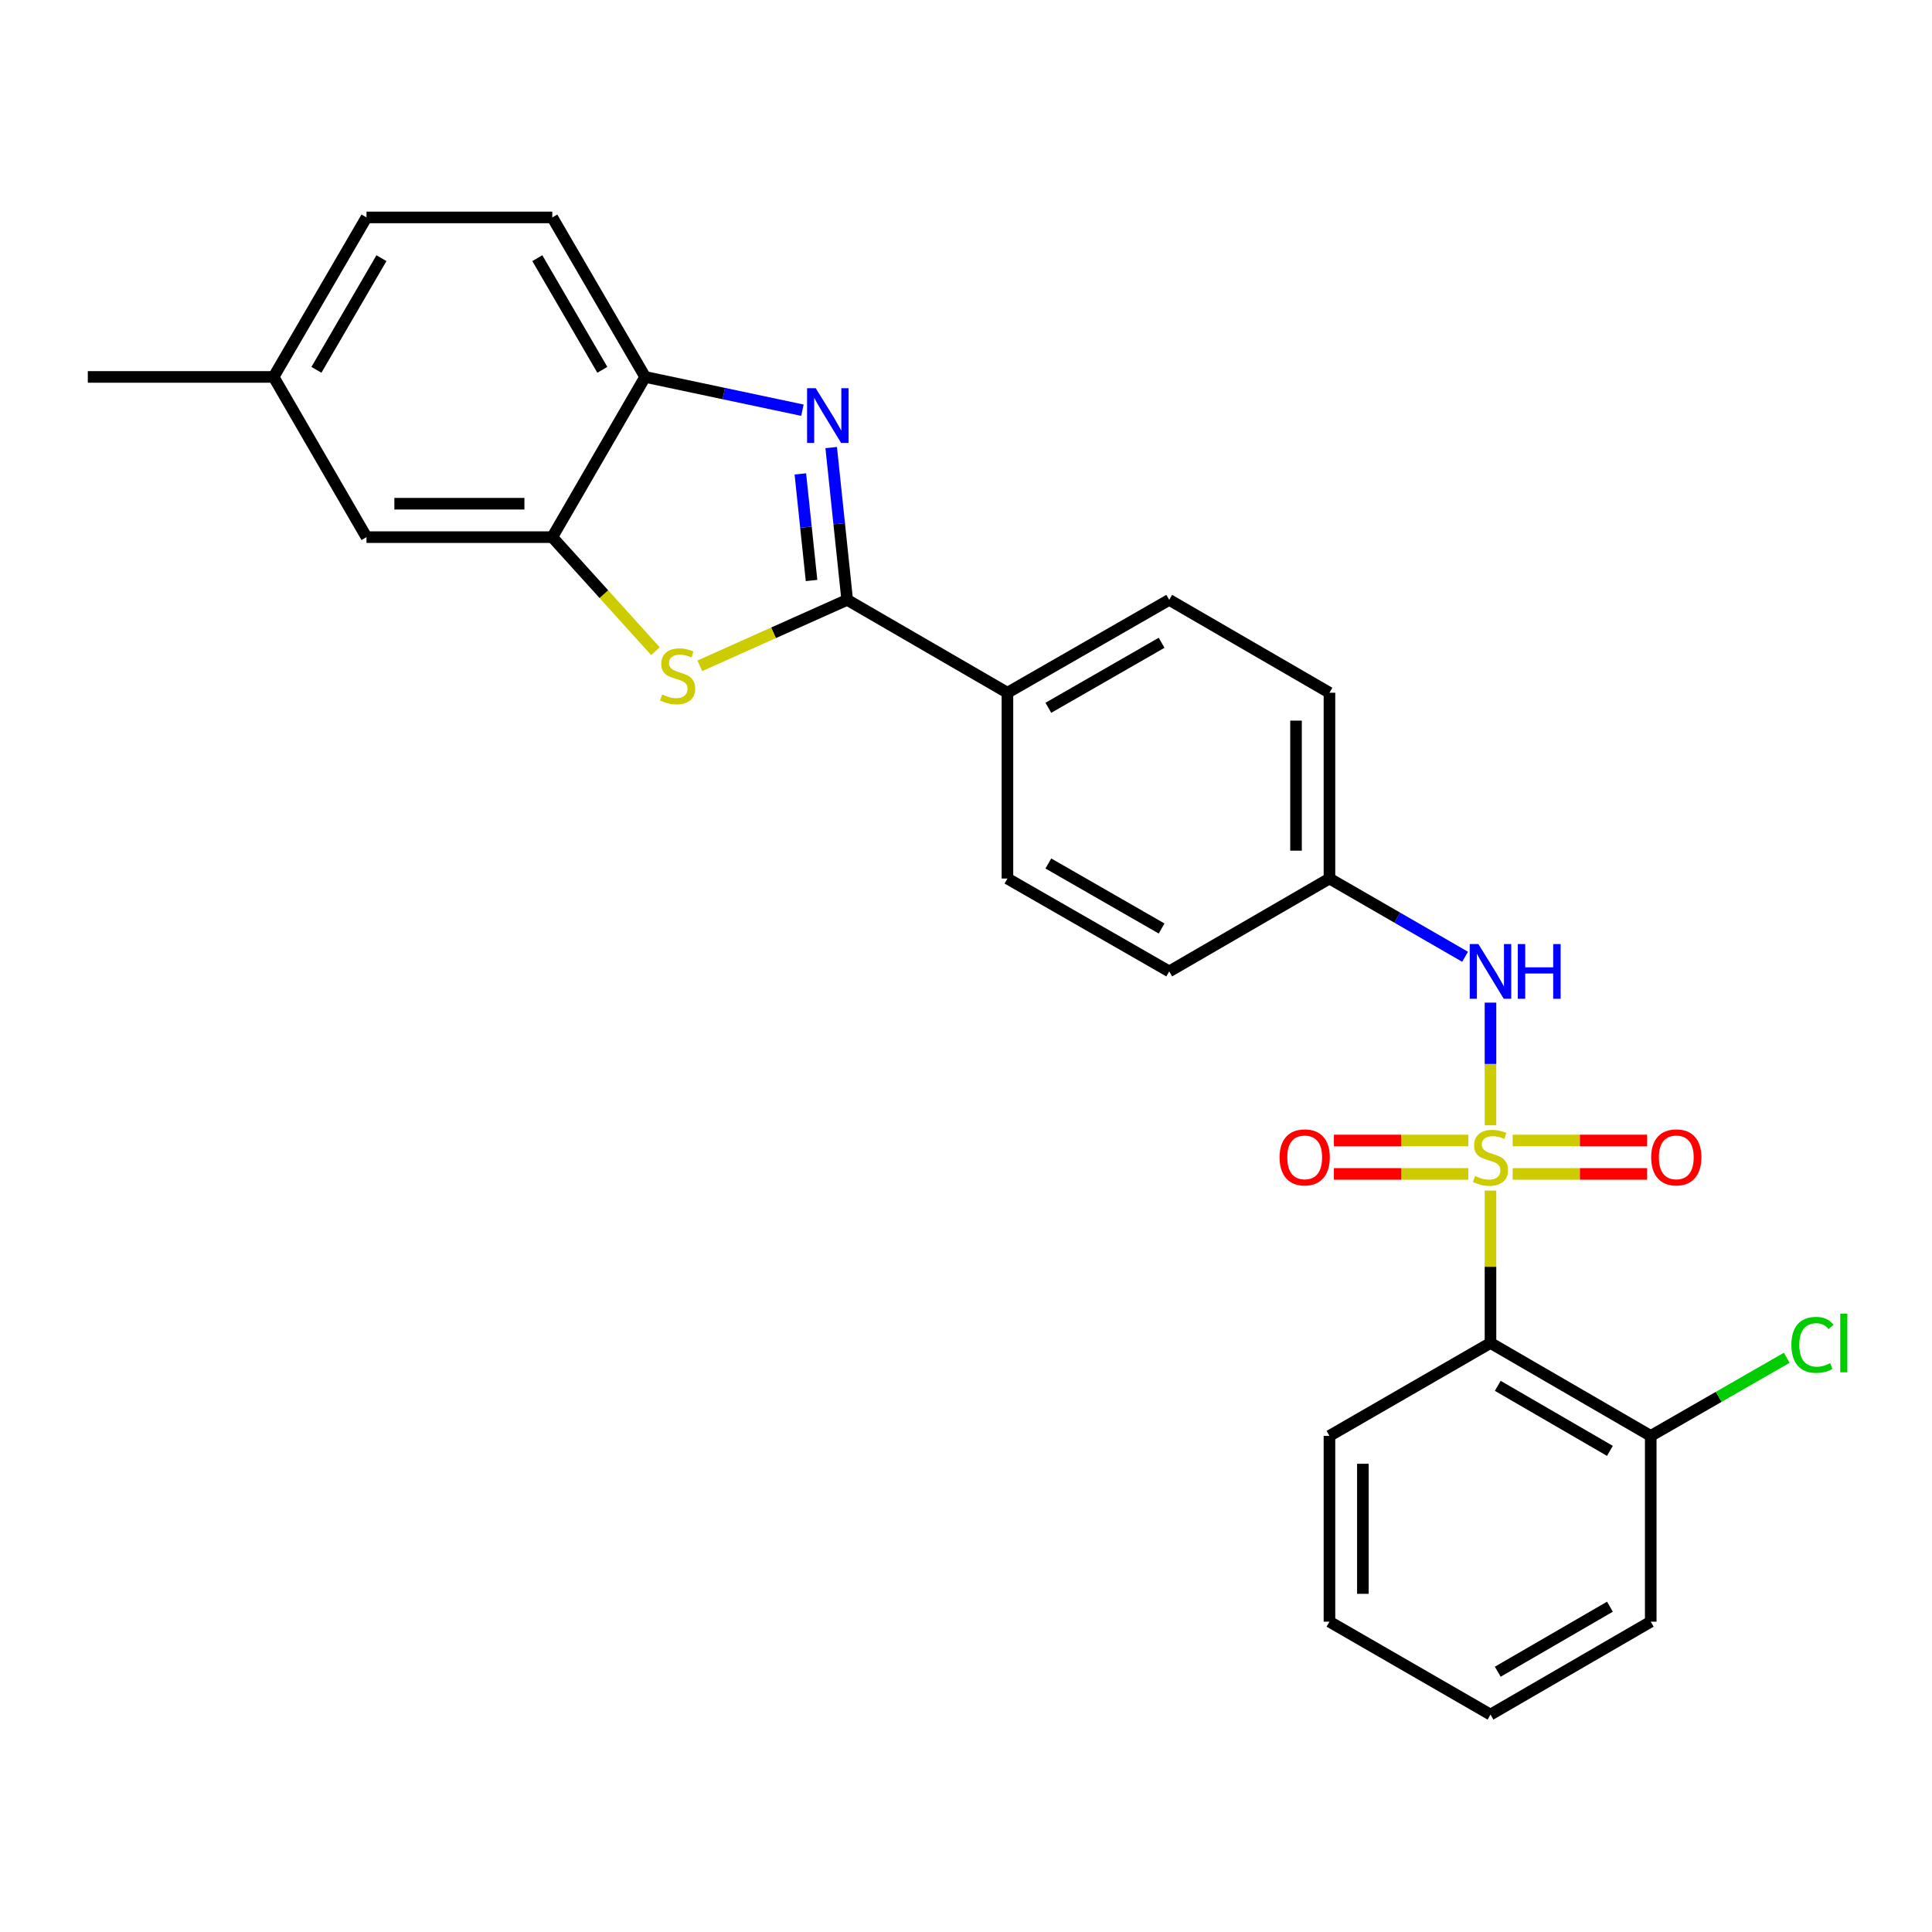 <?xml version='1.0' encoding='iso-8859-1'?>
<svg version='1.1' baseProfile='full'
              xmlns='http://www.w3.org/2000/svg'
                      xmlns:rdkit='http://www.rdkit.org/xml'
                      xmlns:xlink='http://www.w3.org/1999/xlink'
                  xml:space='preserve'
width='1000px' height='1000px' viewBox='0 0 1000 1000'>
<!-- END OF HEADER -->
<rect style='opacity:1.0;fill:#FFFFFF;stroke:none' width='1000' height='1000' x='0' y='0'> </rect>
<path class='bond-3' d='M 771.473,616.252 L 771.473,655.686' style='fill:none;fill-rule:evenodd;stroke:#CCCC00;stroke-width:6px;stroke-linecap:butt;stroke-linejoin:miter;stroke-opacity:1' />
<path class='bond-3' d='M 771.473,655.686 L 771.473,695.12' style='fill:none;fill-rule:evenodd;stroke:#000000;stroke-width:6px;stroke-linecap:butt;stroke-linejoin:miter;stroke-opacity:1' />
<path class='bond-5' d='M 771.473,582.444 L 771.473,550.701' style='fill:none;fill-rule:evenodd;stroke:#CCCC00;stroke-width:6px;stroke-linecap:butt;stroke-linejoin:miter;stroke-opacity:1' />
<path class='bond-5' d='M 771.473,550.701 L 771.473,518.958' style='fill:none;fill-rule:evenodd;stroke:#0000FF;stroke-width:6px;stroke-linecap:butt;stroke-linejoin:miter;stroke-opacity:1' />
<path class='bond-7' d='M 759.989,590.317 L 725.209,590.317' style='fill:none;fill-rule:evenodd;stroke:#CCCC00;stroke-width:6px;stroke-linecap:butt;stroke-linejoin:miter;stroke-opacity:1' />
<path class='bond-7' d='M 725.209,590.317 L 690.428,590.317' style='fill:none;fill-rule:evenodd;stroke:#FF0000;stroke-width:6px;stroke-linecap:butt;stroke-linejoin:miter;stroke-opacity:1' />
<path class='bond-7' d='M 759.989,607.62 L 725.209,607.62' style='fill:none;fill-rule:evenodd;stroke:#CCCC00;stroke-width:6px;stroke-linecap:butt;stroke-linejoin:miter;stroke-opacity:1' />
<path class='bond-7' d='M 725.209,607.62 L 690.428,607.62' style='fill:none;fill-rule:evenodd;stroke:#FF0000;stroke-width:6px;stroke-linecap:butt;stroke-linejoin:miter;stroke-opacity:1' />
<path class='bond-8' d='M 782.957,607.62 L 817.742,607.62' style='fill:none;fill-rule:evenodd;stroke:#CCCC00;stroke-width:6px;stroke-linecap:butt;stroke-linejoin:miter;stroke-opacity:1' />
<path class='bond-8' d='M 817.742,607.62 L 852.527,607.62' style='fill:none;fill-rule:evenodd;stroke:#FF0000;stroke-width:6px;stroke-linecap:butt;stroke-linejoin:miter;stroke-opacity:1' />
<path class='bond-8' d='M 782.957,590.317 L 817.742,590.317' style='fill:none;fill-rule:evenodd;stroke:#CCCC00;stroke-width:6px;stroke-linecap:butt;stroke-linejoin:miter;stroke-opacity:1' />
<path class='bond-8' d='M 817.742,590.317 L 852.527,590.317' style='fill:none;fill-rule:evenodd;stroke:#FF0000;stroke-width:6px;stroke-linecap:butt;stroke-linejoin:miter;stroke-opacity:1' />
<path class='bond-0' d='M 438.502,310.484 L 521.447,358.564' style='fill:none;fill-rule:evenodd;stroke:#000000;stroke-width:6px;stroke-linecap:butt;stroke-linejoin:miter;stroke-opacity:1' />
<path class='bond-1' d='M 438.502,310.484 L 434.364,271.071' style='fill:none;fill-rule:evenodd;stroke:#000000;stroke-width:6px;stroke-linecap:butt;stroke-linejoin:miter;stroke-opacity:1' />
<path class='bond-1' d='M 434.364,271.071 L 430.225,231.658' style='fill:none;fill-rule:evenodd;stroke:#0000FF;stroke-width:6px;stroke-linecap:butt;stroke-linejoin:miter;stroke-opacity:1' />
<path class='bond-1' d='M 420.053,300.467 L 417.156,272.878' style='fill:none;fill-rule:evenodd;stroke:#000000;stroke-width:6px;stroke-linecap:butt;stroke-linejoin:miter;stroke-opacity:1' />
<path class='bond-1' d='M 417.156,272.878 L 414.259,245.289' style='fill:none;fill-rule:evenodd;stroke:#0000FF;stroke-width:6px;stroke-linecap:butt;stroke-linejoin:miter;stroke-opacity:1' />
<path class='bond-2' d='M 438.502,310.484 L 400.369,327.547' style='fill:none;fill-rule:evenodd;stroke:#000000;stroke-width:6px;stroke-linecap:butt;stroke-linejoin:miter;stroke-opacity:1' />
<path class='bond-2' d='M 400.369,327.547 L 362.235,344.611' style='fill:none;fill-rule:evenodd;stroke:#CCCC00;stroke-width:6px;stroke-linecap:butt;stroke-linejoin:miter;stroke-opacity:1' />
<path class='bond-6' d='M 415.33,212.317 L 374.63,203.707' style='fill:none;fill-rule:evenodd;stroke:#0000FF;stroke-width:6px;stroke-linecap:butt;stroke-linejoin:miter;stroke-opacity:1' />
<path class='bond-6' d='M 374.63,203.707 L 333.93,195.097' style='fill:none;fill-rule:evenodd;stroke:#000000;stroke-width:6px;stroke-linecap:butt;stroke-linejoin:miter;stroke-opacity:1' />
<path class='bond-4' d='M 339.253,337.041 L 312.556,307.532' style='fill:none;fill-rule:evenodd;stroke:#CCCC00;stroke-width:6px;stroke-linecap:butt;stroke-linejoin:miter;stroke-opacity:1' />
<path class='bond-4' d='M 312.556,307.532 L 285.859,278.023' style='fill:none;fill-rule:evenodd;stroke:#000000;stroke-width:6px;stroke-linecap:butt;stroke-linejoin:miter;stroke-opacity:1' />
<path class='bond-10' d='M 771.473,695.12 L 854.418,743.221' style='fill:none;fill-rule:evenodd;stroke:#000000;stroke-width:6px;stroke-linecap:butt;stroke-linejoin:miter;stroke-opacity:1' />
<path class='bond-10' d='M 775.235,717.303 L 833.296,750.973' style='fill:none;fill-rule:evenodd;stroke:#000000;stroke-width:6px;stroke-linecap:butt;stroke-linejoin:miter;stroke-opacity:1' />
<path class='bond-21' d='M 771.473,695.12 L 688.125,743.221' style='fill:none;fill-rule:evenodd;stroke:#000000;stroke-width:6px;stroke-linecap:butt;stroke-linejoin:miter;stroke-opacity:1' />
<path class='bond-11' d='M 285.859,278.023 L 189.697,278.023' style='fill:none;fill-rule:evenodd;stroke:#000000;stroke-width:6px;stroke-linecap:butt;stroke-linejoin:miter;stroke-opacity:1' />
<path class='bond-11' d='M 271.434,260.721 L 204.121,260.721' style='fill:none;fill-rule:evenodd;stroke:#000000;stroke-width:6px;stroke-linecap:butt;stroke-linejoin:miter;stroke-opacity:1' />
<path class='bond-28' d='M 285.859,278.023 L 333.93,195.097' style='fill:none;fill-rule:evenodd;stroke:#000000;stroke-width:6px;stroke-linecap:butt;stroke-linejoin:miter;stroke-opacity:1' />
<path class='bond-13' d='M 758.328,495.224 L 723.226,474.975' style='fill:none;fill-rule:evenodd;stroke:#0000FF;stroke-width:6px;stroke-linecap:butt;stroke-linejoin:miter;stroke-opacity:1' />
<path class='bond-13' d='M 723.226,474.975 L 688.125,454.726' style='fill:none;fill-rule:evenodd;stroke:#000000;stroke-width:6px;stroke-linecap:butt;stroke-linejoin:miter;stroke-opacity:1' />
<path class='bond-12' d='M 333.93,195.097 L 285.859,112.537' style='fill:none;fill-rule:evenodd;stroke:#000000;stroke-width:6px;stroke-linecap:butt;stroke-linejoin:miter;stroke-opacity:1' />
<path class='bond-12' d='M 311.767,191.419 L 278.117,133.627' style='fill:none;fill-rule:evenodd;stroke:#000000;stroke-width:6px;stroke-linecap:butt;stroke-linejoin:miter;stroke-opacity:1' />
<path class='bond-9' d='M 521.447,358.564 L 605.19,310.484' style='fill:none;fill-rule:evenodd;stroke:#000000;stroke-width:6px;stroke-linecap:butt;stroke-linejoin:miter;stroke-opacity:1' />
<path class='bond-9' d='M 542.623,366.357 L 601.243,332.7' style='fill:none;fill-rule:evenodd;stroke:#000000;stroke-width:6px;stroke-linecap:butt;stroke-linejoin:miter;stroke-opacity:1' />
<path class='bond-26' d='M 521.447,358.564 L 521.447,454.726' style='fill:none;fill-rule:evenodd;stroke:#000000;stroke-width:6px;stroke-linecap:butt;stroke-linejoin:miter;stroke-opacity:1' />
<path class='bond-17' d='M 854.418,743.221 L 889.617,723' style='fill:none;fill-rule:evenodd;stroke:#000000;stroke-width:6px;stroke-linecap:butt;stroke-linejoin:miter;stroke-opacity:1' />
<path class='bond-17' d='M 889.617,723 L 924.817,702.78' style='fill:none;fill-rule:evenodd;stroke:#00CC00;stroke-width:6px;stroke-linecap:butt;stroke-linejoin:miter;stroke-opacity:1' />
<path class='bond-22' d='M 854.418,743.221 L 854.418,839.382' style='fill:none;fill-rule:evenodd;stroke:#000000;stroke-width:6px;stroke-linecap:butt;stroke-linejoin:miter;stroke-opacity:1' />
<path class='bond-16' d='M 189.697,278.023 L 141.616,195.097' style='fill:none;fill-rule:evenodd;stroke:#000000;stroke-width:6px;stroke-linecap:butt;stroke-linejoin:miter;stroke-opacity:1' />
<path class='bond-20' d='M 285.859,112.537 L 189.697,112.537' style='fill:none;fill-rule:evenodd;stroke:#000000;stroke-width:6px;stroke-linecap:butt;stroke-linejoin:miter;stroke-opacity:1' />
<path class='bond-18' d='M 688.125,454.726 L 605.19,502.807' style='fill:none;fill-rule:evenodd;stroke:#000000;stroke-width:6px;stroke-linecap:butt;stroke-linejoin:miter;stroke-opacity:1' />
<path class='bond-19' d='M 688.125,454.726 L 688.125,358.564' style='fill:none;fill-rule:evenodd;stroke:#000000;stroke-width:6px;stroke-linecap:butt;stroke-linejoin:miter;stroke-opacity:1' />
<path class='bond-19' d='M 670.822,440.302 L 670.822,372.989' style='fill:none;fill-rule:evenodd;stroke:#000000;stroke-width:6px;stroke-linecap:butt;stroke-linejoin:miter;stroke-opacity:1' />
<path class='bond-14' d='M 605.19,310.484 L 688.125,358.564' style='fill:none;fill-rule:evenodd;stroke:#000000;stroke-width:6px;stroke-linecap:butt;stroke-linejoin:miter;stroke-opacity:1' />
<path class='bond-15' d='M 521.447,454.726 L 605.19,502.807' style='fill:none;fill-rule:evenodd;stroke:#000000;stroke-width:6px;stroke-linecap:butt;stroke-linejoin:miter;stroke-opacity:1' />
<path class='bond-15' d='M 542.623,446.933 L 601.243,480.59' style='fill:none;fill-rule:evenodd;stroke:#000000;stroke-width:6px;stroke-linecap:butt;stroke-linejoin:miter;stroke-opacity:1' />
<path class='bond-23' d='M 141.616,195.097 L 45.455,195.097' style='fill:none;fill-rule:evenodd;stroke:#000000;stroke-width:6px;stroke-linecap:butt;stroke-linejoin:miter;stroke-opacity:1' />
<path class='bond-29' d='M 141.616,195.097 L 189.697,112.537' style='fill:none;fill-rule:evenodd;stroke:#000000;stroke-width:6px;stroke-linecap:butt;stroke-linejoin:miter;stroke-opacity:1' />
<path class='bond-29' d='M 163.78,191.421 L 197.436,133.628' style='fill:none;fill-rule:evenodd;stroke:#000000;stroke-width:6px;stroke-linecap:butt;stroke-linejoin:miter;stroke-opacity:1' />
<path class='bond-24' d='M 688.125,743.221 L 688.125,839.382' style='fill:none;fill-rule:evenodd;stroke:#000000;stroke-width:6px;stroke-linecap:butt;stroke-linejoin:miter;stroke-opacity:1' />
<path class='bond-24' d='M 705.427,757.645 L 705.427,824.958' style='fill:none;fill-rule:evenodd;stroke:#000000;stroke-width:6px;stroke-linecap:butt;stroke-linejoin:miter;stroke-opacity:1' />
<path class='bond-27' d='M 854.418,839.382 L 771.473,887.463' style='fill:none;fill-rule:evenodd;stroke:#000000;stroke-width:6px;stroke-linecap:butt;stroke-linejoin:miter;stroke-opacity:1' />
<path class='bond-27' d='M 833.299,831.625 L 775.238,865.282' style='fill:none;fill-rule:evenodd;stroke:#000000;stroke-width:6px;stroke-linecap:butt;stroke-linejoin:miter;stroke-opacity:1' />
<path class='bond-25' d='M 688.125,839.382 L 771.473,887.463' style='fill:none;fill-rule:evenodd;stroke:#000000;stroke-width:6px;stroke-linecap:butt;stroke-linejoin:miter;stroke-opacity:1' />
<path  class='atom-0' d='M 763.473 608.688
Q 763.793 608.808, 765.113 609.368
Q 766.433 609.928, 767.873 610.288
Q 769.353 610.608, 770.793 610.608
Q 773.473 610.608, 775.033 609.328
Q 776.593 608.008, 776.593 605.728
Q 776.593 604.168, 775.793 603.208
Q 775.033 602.248, 773.833 601.728
Q 772.633 601.208, 770.633 600.608
Q 768.113 599.848, 766.593 599.128
Q 765.113 598.408, 764.033 596.888
Q 762.993 595.368, 762.993 592.808
Q 762.993 589.248, 765.393 587.048
Q 767.833 584.848, 772.633 584.848
Q 775.913 584.848, 779.633 586.408
L 778.713 589.488
Q 775.313 588.088, 772.753 588.088
Q 769.993 588.088, 768.473 589.248
Q 766.953 590.368, 766.993 592.328
Q 766.993 593.848, 767.753 594.768
Q 768.553 595.688, 769.673 596.208
Q 770.833 596.728, 772.753 597.328
Q 775.313 598.128, 776.833 598.928
Q 778.353 599.728, 779.433 601.368
Q 780.553 602.968, 780.553 605.728
Q 780.553 609.648, 777.913 611.768
Q 775.313 613.848, 770.953 613.848
Q 768.433 613.848, 766.513 613.288
Q 764.633 612.768, 762.393 611.848
L 763.473 608.688
' fill='#CCCC00'/>
<path  class='atom-2' d='M 422.226 200.94
L 431.506 215.94
Q 432.426 217.42, 433.906 220.1
Q 435.386 222.78, 435.466 222.94
L 435.466 200.94
L 439.226 200.94
L 439.226 229.26
L 435.346 229.26
L 425.386 212.86
Q 424.226 210.94, 422.986 208.74
Q 421.786 206.54, 421.426 205.86
L 421.426 229.26
L 417.746 229.26
L 417.746 200.94
L 422.226 200.94
' fill='#0000FF'/>
<path  class='atom-3' d='M 342.751 359.47
Q 343.071 359.59, 344.391 360.15
Q 345.711 360.71, 347.151 361.07
Q 348.631 361.39, 350.071 361.39
Q 352.751 361.39, 354.311 360.11
Q 355.871 358.79, 355.871 356.51
Q 355.871 354.95, 355.071 353.99
Q 354.311 353.03, 353.111 352.51
Q 351.911 351.99, 349.911 351.39
Q 347.391 350.63, 345.871 349.91
Q 344.391 349.19, 343.311 347.67
Q 342.271 346.15, 342.271 343.59
Q 342.271 340.03, 344.671 337.83
Q 347.111 335.63, 351.911 335.63
Q 355.191 335.63, 358.911 337.19
L 357.991 340.27
Q 354.591 338.87, 352.031 338.87
Q 349.271 338.87, 347.751 340.03
Q 346.231 341.15, 346.271 343.11
Q 346.271 344.63, 347.031 345.55
Q 347.831 346.47, 348.951 346.99
Q 350.111 347.51, 352.031 348.11
Q 354.591 348.91, 356.111 349.71
Q 357.631 350.51, 358.711 352.15
Q 359.831 353.75, 359.831 356.51
Q 359.831 360.43, 357.191 362.55
Q 354.591 364.63, 350.231 364.63
Q 347.711 364.63, 345.791 364.07
Q 343.911 363.55, 341.671 362.63
L 342.751 359.47
' fill='#CCCC00'/>
<path  class='atom-6' d='M 765.213 488.647
L 774.493 503.647
Q 775.413 505.127, 776.893 507.807
Q 778.373 510.487, 778.453 510.647
L 778.453 488.647
L 782.213 488.647
L 782.213 516.967
L 778.333 516.967
L 768.373 500.567
Q 767.213 498.647, 765.973 496.447
Q 764.773 494.247, 764.413 493.567
L 764.413 516.967
L 760.733 516.967
L 760.733 488.647
L 765.213 488.647
' fill='#0000FF'/>
<path  class='atom-6' d='M 785.613 488.647
L 789.453 488.647
L 789.453 500.687
L 803.933 500.687
L 803.933 488.647
L 807.773 488.647
L 807.773 516.967
L 803.933 516.967
L 803.933 503.887
L 789.453 503.887
L 789.453 516.967
L 785.613 516.967
L 785.613 488.647
' fill='#0000FF'/>
<path  class='atom-8' d='M 662.311 599.048
Q 662.311 592.248, 665.671 588.448
Q 669.031 584.648, 675.311 584.648
Q 681.591 584.648, 684.951 588.448
Q 688.311 592.248, 688.311 599.048
Q 688.311 605.928, 684.911 609.848
Q 681.511 613.728, 675.311 613.728
Q 669.071 613.728, 665.671 609.848
Q 662.311 605.968, 662.311 599.048
M 675.311 610.528
Q 679.631 610.528, 681.951 607.648
Q 684.311 604.728, 684.311 599.048
Q 684.311 593.488, 681.951 590.688
Q 679.631 587.848, 675.311 587.848
Q 670.991 587.848, 668.631 590.648
Q 666.311 593.448, 666.311 599.048
Q 666.311 604.768, 668.631 607.648
Q 670.991 610.528, 675.311 610.528
' fill='#FF0000'/>
<path  class='atom-9' d='M 854.644 599.048
Q 854.644 592.248, 858.004 588.448
Q 861.364 584.648, 867.644 584.648
Q 873.924 584.648, 877.284 588.448
Q 880.644 592.248, 880.644 599.048
Q 880.644 605.928, 877.244 609.848
Q 873.844 613.728, 867.644 613.728
Q 861.404 613.728, 858.004 609.848
Q 854.644 605.968, 854.644 599.048
M 867.644 610.528
Q 871.964 610.528, 874.284 607.648
Q 876.644 604.728, 876.644 599.048
Q 876.644 593.488, 874.284 590.688
Q 871.964 587.848, 867.644 587.848
Q 863.324 587.848, 860.964 590.648
Q 858.644 593.448, 858.644 599.048
Q 858.644 604.768, 860.964 607.648
Q 863.324 610.528, 867.644 610.528
' fill='#FF0000'/>
<path  class='atom-18' d='M 927.231 696.1
Q 927.231 689.06, 930.511 685.38
Q 933.831 681.66, 940.111 681.66
Q 945.951 681.66, 949.071 685.78
L 946.431 687.94
Q 944.151 684.94, 940.111 684.94
Q 935.831 684.94, 933.551 687.82
Q 931.311 690.66, 931.311 696.1
Q 931.311 701.7, 933.631 704.58
Q 935.991 707.46, 940.551 707.46
Q 943.671 707.46, 947.311 705.58
L 948.431 708.58
Q 946.951 709.54, 944.711 710.1
Q 942.471 710.66, 939.991 710.66
Q 933.831 710.66, 930.511 706.9
Q 927.231 703.14, 927.231 696.1
' fill='#00CC00'/>
<path  class='atom-18' d='M 952.511 679.94
L 956.191 679.94
L 956.191 710.3
L 952.511 710.3
L 952.511 679.94
' fill='#00CC00'/>
</svg>
